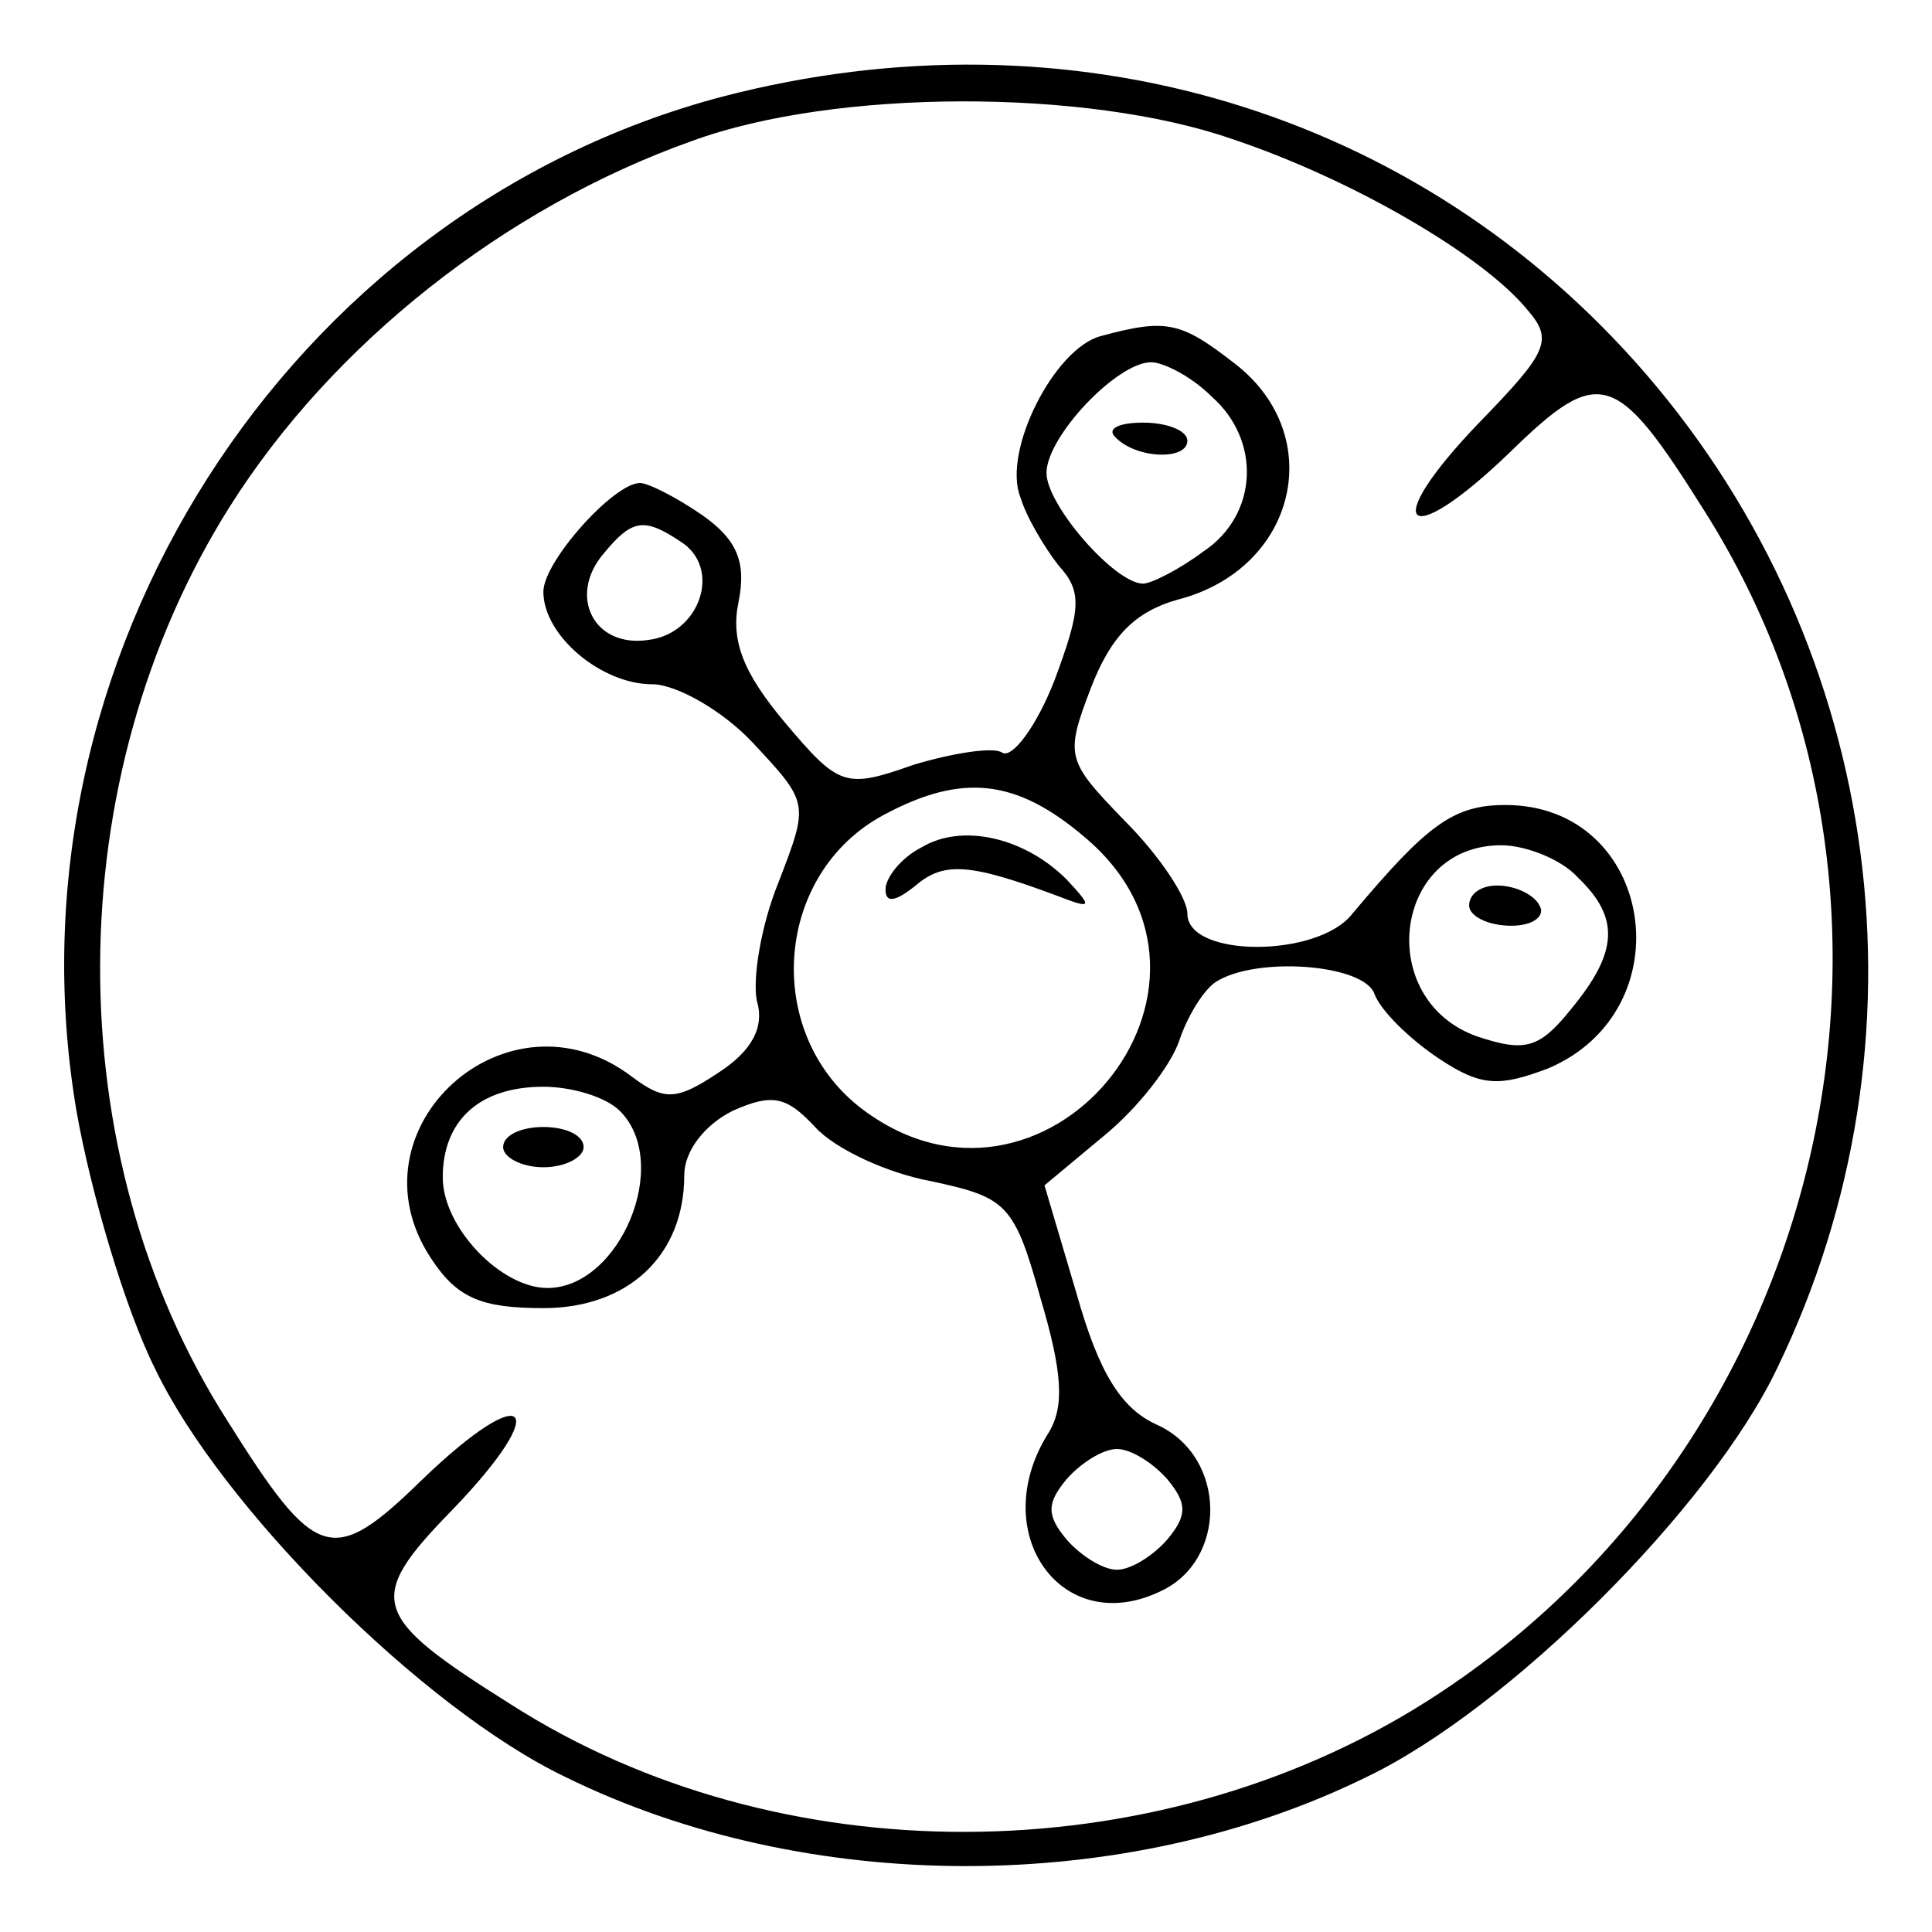 <svg preserveAspectRatio="xMidYMid meet" viewBox="0 0 96 96" height="96pt" width="96pt" xmlns="http://www.w3.org/2000/svg" version="1.0">

<g stroke="none" fill="#000000" transform="translate(0,96) scale(0.1,-0.1)">
<path d="M359 912 c-216 -57 -359 -280 -321 -504 7 -40 24 -98 39 -128 33 -69
133 -169 204 -203 120 -59 278 -59 398 0 71 34 171 134 204 203 79 163 53 357
-65 494 -113 131 -286 183 -459 138z m253 -21 c60 -20 125 -58 147 -85 13 -15
10 -21 -24 -56 -50 -52 -37 -65 15 -15 45 44 53 41 97 -29 124 -196 61 -466
-139 -592 -135 -85 -321 -86 -454 -1 -70 44 -73 52 -29 97 50 52 37 65 -15 15
-45 -44 -53 -41 -97 29 -85 133 -84 319 1 454 51 81 137 149 230 182 71 26
196 26 268 1z"></path>
<path d="M547 793 c-23 -6 -49 -57 -40 -80 3 -10 12 -25 19 -34 12 -13 11 -22
-2 -57 -9 -23 -21 -39 -26 -36 -4 3 -24 0 -44 -6 -34 -12 -37 -11 -64 21 -21
25 -27 41 -23 60 4 20 -1 31 -18 43 -13 9 -27 16 -31 16 -13 0 -48 -39 -48
-54 0 -22 29 -46 54 -46 12 0 35 -13 50 -29 28 -30 28 -30 13 -69 -9 -22 -13
-48 -11 -59 4 -13 -2 -25 -19 -36 -21 -14 -27 -14 -43 -2 -62 47 -142 -26
-100 -90 13 -20 25 -25 56 -25 42 0 70 26 70 66 0 12 10 25 24 32 20 9 27 7
41 -8 10 -11 36 -23 58 -27 37 -8 41 -11 54 -58 11 -37 12 -54 4 -67 -31 -49
6 -102 55 -79 34 15 34 67 -1 83 -18 8 -29 26 -40 65 l-16 54 30 25 c17 14 33
35 37 47 4 12 12 25 18 29 20 13 74 9 79 -6 3 -8 17 -22 32 -32 21 -14 30 -14
54 -5 69 29 53 131 -21 131 -26 0 -39 -10 -76 -54 -17 -22 -82 -22 -82 0 0 8
-14 29 -31 46 -29 30 -30 32 -17 66 10 26 22 38 43 44 59 15 75 81 29 117 -27
21 -34 23 -67 14z m55 -30 c25 -22 23 -59 -4 -77 -12 -9 -26 -16 -30 -16 -14
0 -48 39 -48 55 0 18 35 55 52 55 6 0 20 -7 30 -17z m-264 -72 c21 -13 10 -46
-16 -49 -27 -4 -40 22 -22 43 14 17 20 18 38 6z m201 -147 c88 -74 -21 -205
-112 -134 -48 38 -42 116 12 145 39 21 66 18 100 -11z m245 -20 c21 -20 20
-37 -3 -65 -16 -20 -23 -22 -47 -14 -51 18 -42 95 12 95 12 0 30 -7 38 -16z
m-476 -116 c26 -26 0 -88 -36 -88 -23 0 -52 30 -52 55 0 28 18 45 50 45 14 0
31 -5 38 -12z m272 -183 c10 -12 10 -18 0 -30 -7 -8 -18 -15 -25 -15 -7 0 -18
7 -25 15 -10 12 -10 18 0 30 7 8 18 15 25 15 7 0 18 -7 25 -15z"></path>
<path d="M554 743 c10 -11 36 -12 36 -2 0 5 -10 9 -22 9 -12 0 -18 -3 -14 -7z"></path>
<path d="M458 539 c-10 -5 -18 -15 -18 -21 0 -7 5 -6 15 2 14 12 27 11 70 -5
18 -7 18 -6 5 8 -21 21 -52 28 -72 16z"></path>
<path d="M730 510 c0 -5 9 -10 21 -10 11 0 17 5 14 10 -3 6 -13 10 -21 10 -8
0 -14 -4 -14 -10z"></path>
<path d="M250 390 c0 -5 9 -10 20 -10 11 0 20 5 20 10 0 6 -9 10 -20 10 -11 0
-20 -4 -20 -10z"></path>
</g>
</svg>

